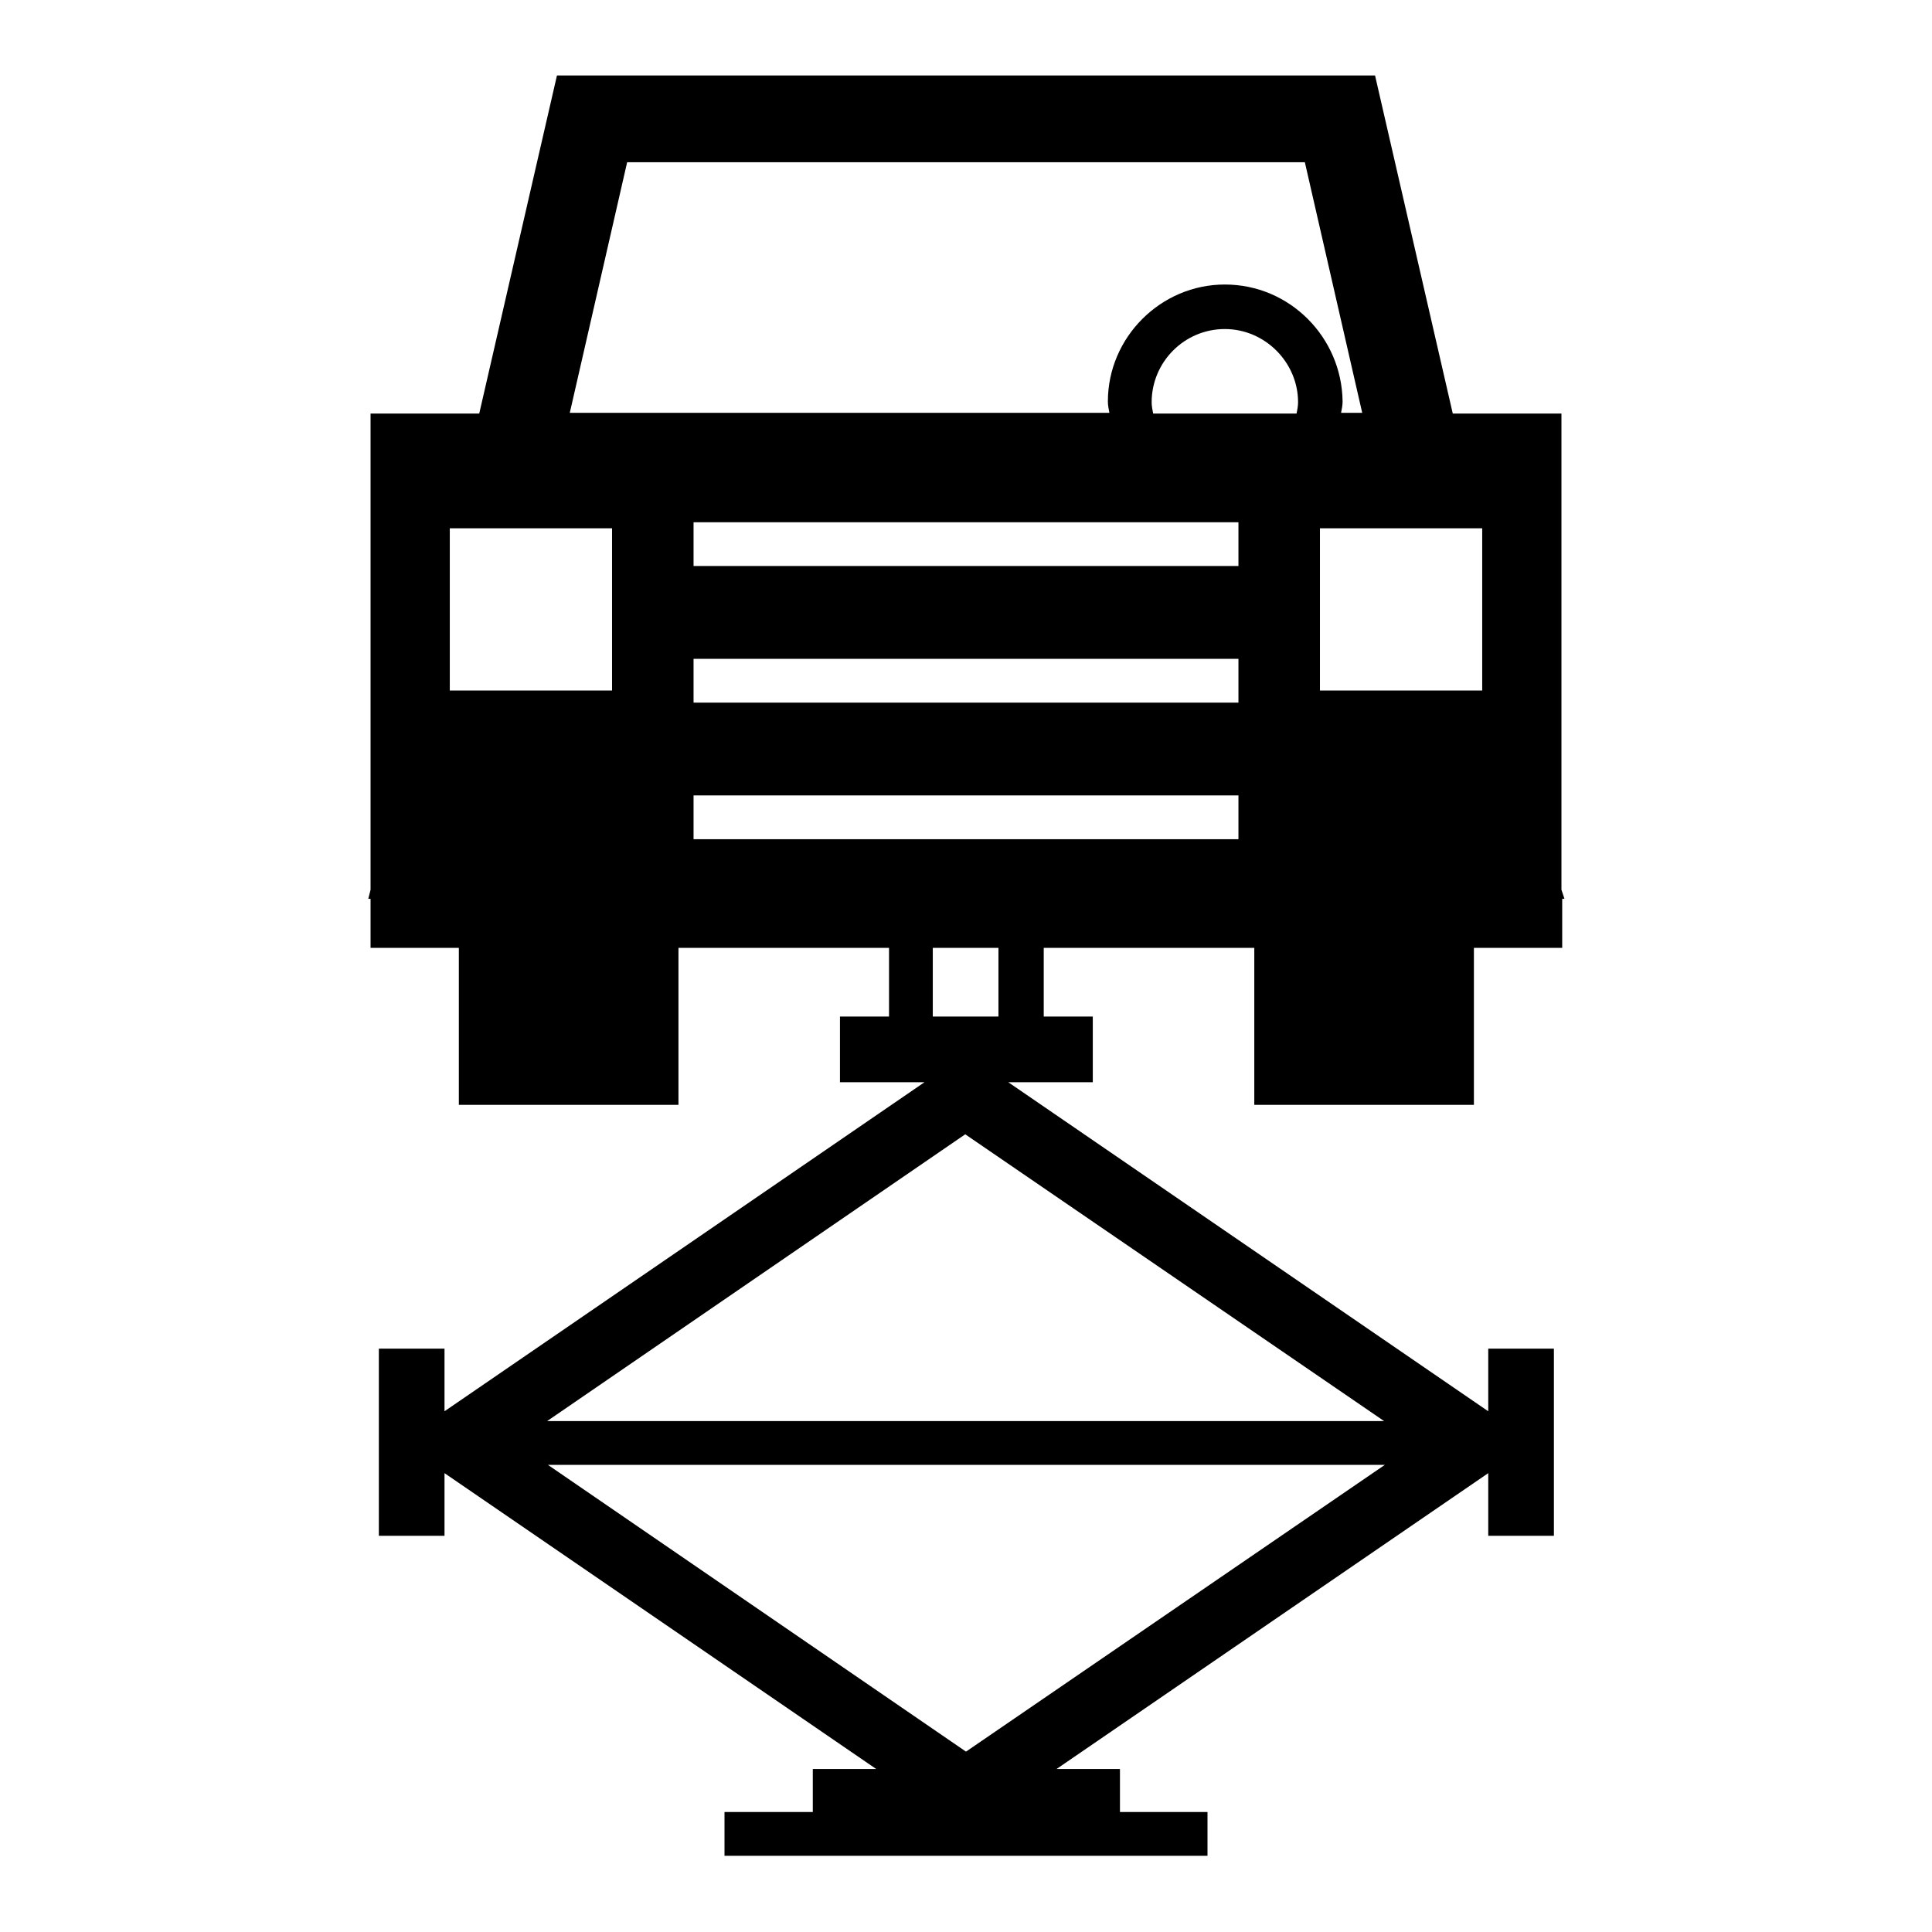 <?xml version="1.0" encoding="utf-8"?>
<!-- Svg Vector Icons : http://www.onlinewebfonts.com/icon -->
<!DOCTYPE svg PUBLIC "-//W3C//DTD SVG 1.1//EN" "http://www.w3.org/Graphics/SVG/1.1/DTD/svg11.dtd">
<svg version="1.1" xmlns="http://www.w3.org/2000/svg" xmlns:xlink="http://www.w3.org/1999/xlink" x="0px" y="0px" viewBox="0 0 256 256" enable-background="new 0 0 256 256" xml:space="preserve">
<g> <path fill="#000000" d="M206.9,117.9V54.8h-14.4L182.2,10H73.8L63.5,54.8H49.1v63.1l-0.3,1.2h0.3v6.5h11.7v20.8h29.1v-20.8h27.9 v9.1h-6.5v8.7h11.2l-63.6,43.6v-8.3h-8.7v24.8h8.7v-8.3l57.2,39.2h-8.4v5.7H96v5.8h64v-5.8h-11.6v-5.7H140l57.2-39.2v8.3h8.7v-24.8 h-8.7v8.3l-63.6-43.6h11.2v-8.7h-6.5v-9.1h27.9v20.8h29.1v-20.8h11.7v-6.5h0.3L206.9,117.9z M81.1,91.5H59.6V70h21.5V91.5z  M128,232.1l-55.4-38h110.9L128,232.1z M183.4,188.3H72.5l55.4-38L183.4,188.3z M123.6,134.7v-9.1h8.7v9.1H123.6z M164.1,111.2 H91.9v-5.8h72.2V111.2z M164.1,93.1H91.9v-5.8h72.2V93.1z M164.1,75H91.9v-5.8h72.2V75z M171.8,54.8h-19c-0.1-0.5-0.2-1-0.2-1.5 c0-5.3,4.3-9.7,9.7-9.7c5.3,0,9.7,4.4,9.7,9.7C172,53.8,171.9,54.3,171.8,54.8z M162.3,37.7c-8.5,0-15.5,7-15.5,15.5 c0,0.5,0.1,1,0.2,1.5H75.5l7.6-33.2h89.8l7.6,33.2h-2.8c0.1-0.5,0.2-1,0.2-1.5C177.8,44.7,170.9,37.7,162.3,37.7z M196.4,91.5 h-21.5V70h21.5V91.5z"/></g>
</svg>